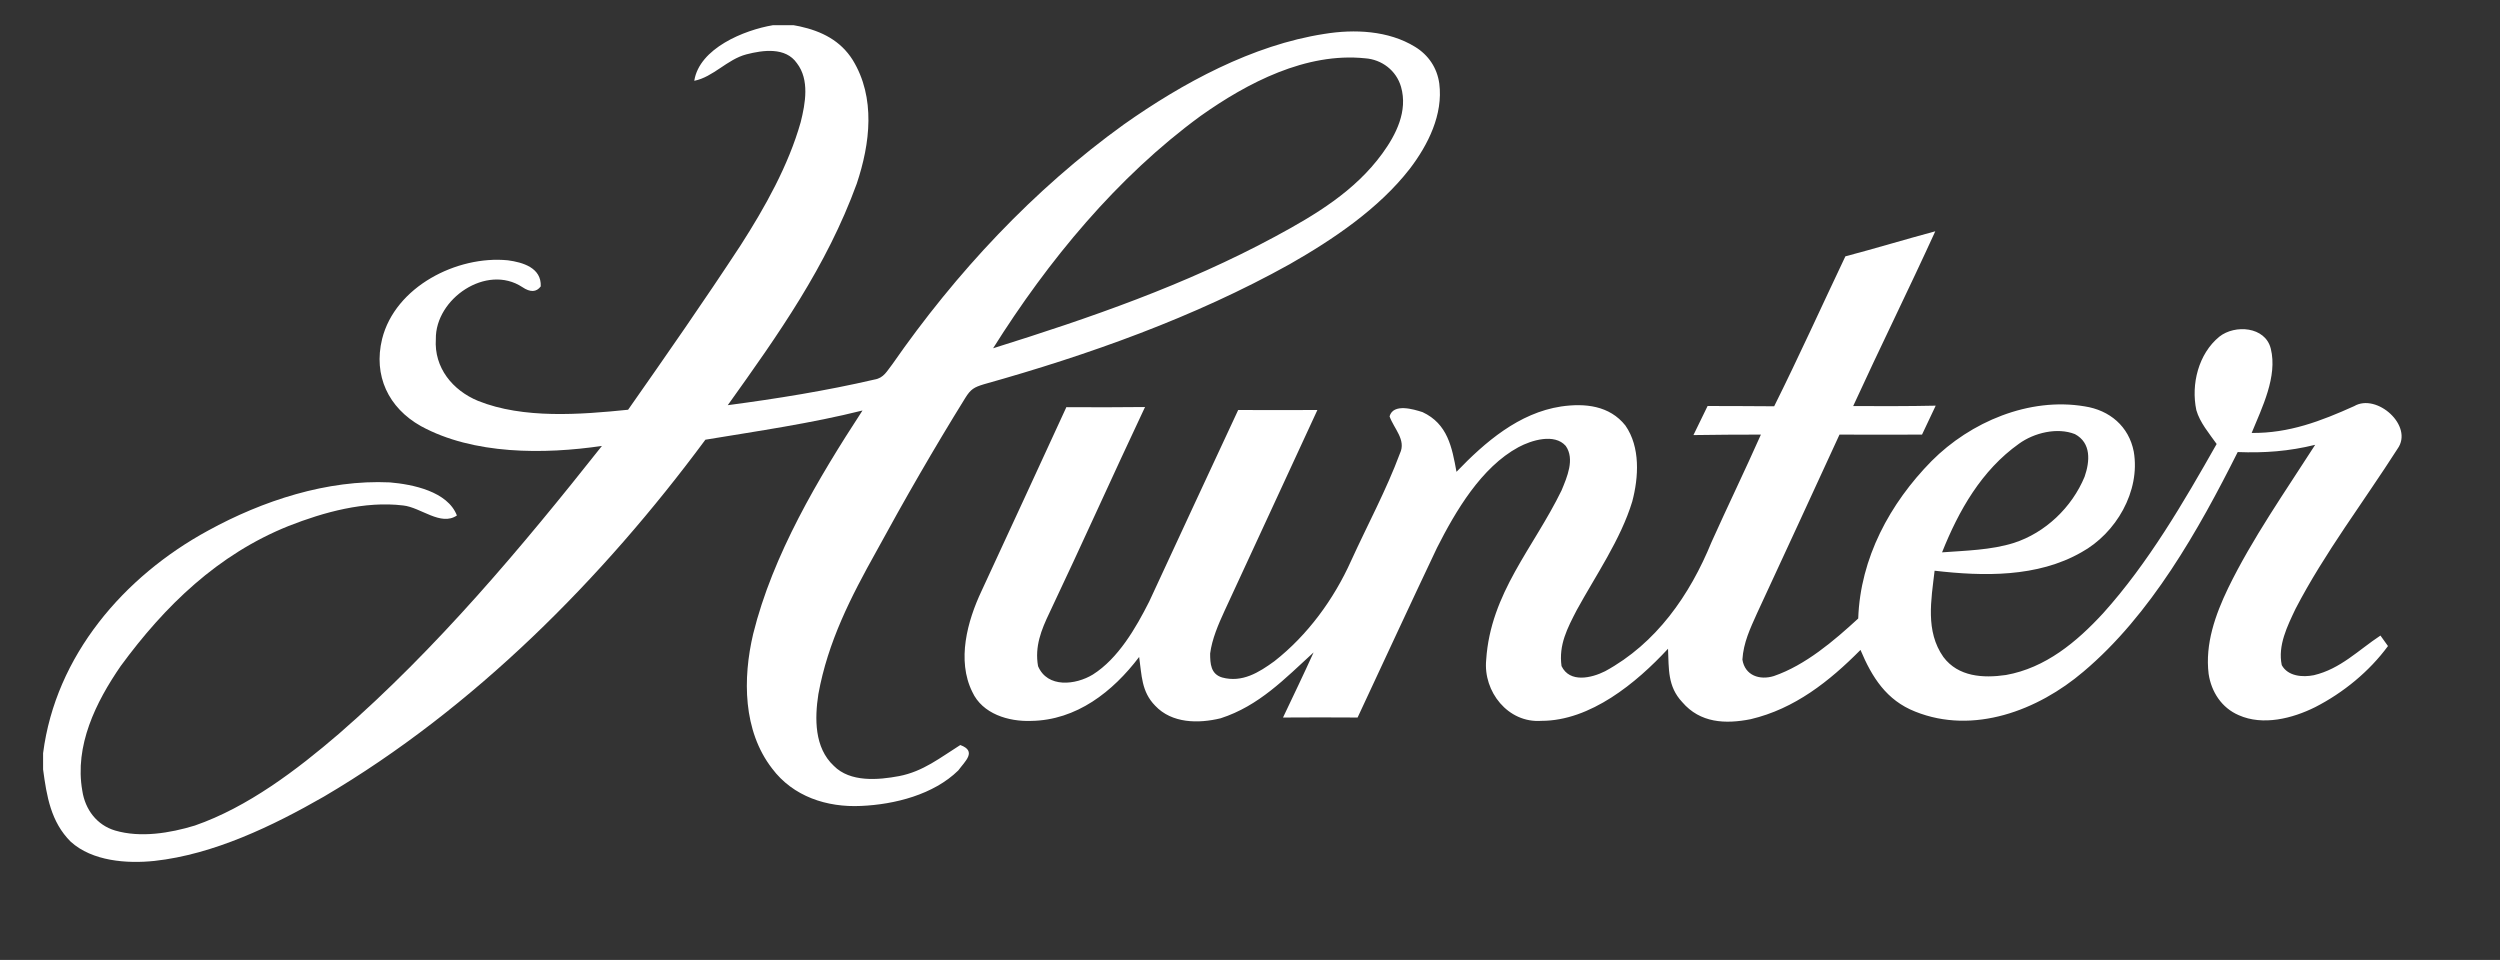 <svg xmlns="http://www.w3.org/2000/svg" xmlns:xlink="http://www.w3.org/1999/xlink" id="Layer_1" x="0px" y="0px" viewBox="0 0 362 139" style="enable-background:new 0 0 362 139;" xml:space="preserve"><rect x="0" y="0" width="362" height="139" fill="#333333" stroke="none"/> <style type="text/css"> .st0{fill:#FFFFFF;} </style> <path class="st0" d="M208.41,12.11c-0.31-2.27-1.56-4.14-3.51-5.33c-3.86-2.37-8.78-2.58-13.14-1.87 c-10.4,1.61-20.52,7.1-29.04,13.12c-13.07,9.41-24.32,21.49-33.5,34.7c-0.79,0.99-1.23,2.01-2.61,2.23 c-6.99,1.62-14.13,2.77-21.23,3.71c7.34-10.27,14.3-20.07,18.68-32.08c1.94-5.81,2.76-12.44-0.59-17.91 c-1.77-2.81-4.49-4.16-7.66-4.86l-0.89-0.17h-3.01c-4.14,0.7-10.64,3.33-11.38,8.05c2.76-0.55,4.76-3.1,7.55-3.83 c2.4-0.62,5.68-1.08,7.31,1.28c1.85,2.39,1.23,5.83,0.55,8.54c-1.77,6.27-5.18,12.34-8.68,17.8c-5.28,8.06-10.78,15.95-16.31,23.84 c-6.89,0.7-15.17,1.35-21.72-1.28c-3.69-1.52-6.39-4.81-6.12-8.95c-0.09-5.84,7.34-10.94,12.52-7.53c1.15,0.78,2.04,0.75,2.67-0.1 c0.12-2.7-2.6-3.49-4.77-3.78c-7.37-0.72-16.31,3.83-18.2,11.39c-1.3,5.32,0.92,9.97,5.6,12.61c7.61,4.17,17.86,4.11,26.23,2.88 c-11.61,14.67-23.91,29.35-38.05,41.65c-6.12,5.26-13.23,10.66-20.9,13.32c-3.6,1.1-7.87,1.8-11.54,0.72 c-2.66-0.79-4.34-3.05-4.75-5.75c-1.15-6.54,1.95-12.83,5.56-18.07c6.41-8.74,14.08-16.17,24.29-20.27 c5.13-2.02,11.07-3.65,16.6-2.98c2.56,0.27,5.46,3.05,7.79,1.45c-1.35-3.49-6.41-4.51-9.71-4.79c-9.05-0.43-18.43,2.65-26.3,6.97 C17.94,83.45,8.05,94.94,6.24,109.06v2.36c0.52,3.87,1.12,7.59,4,10.46c3.12,2.83,8.14,3.2,12.13,2.78 c8.57-0.94,17.12-5.06,24.53-9.31c21.67-12.75,40.35-31.56,55.24-51.68c7.63-1.26,15.32-2.37,22.75-4.23 c-6.4,9.81-13,20.9-15.83,32.35c-1.52,6.44-1.49,14.02,2.74,19.49c3.04,4.06,7.94,5.66,12.89,5.42c4.86-0.21,10.5-1.64,14.07-5.14 c0.98-1.34,2.74-2.78,0.29-3.68c-2.9,1.82-5.37,3.83-8.86,4.5c-3.03,0.57-7.09,0.92-9.46-1.49c-2.82-2.63-2.77-6.86-2.23-10.38 c1.38-7.59,4.69-14.03,8.4-20.68c4.09-7.51,8.37-14.95,12.88-22.22c0.79-1.27,1.28-1.54,2.69-1.97c15.17-4.25,30.48-9.7,44.27-17.38 c6.3-3.59,12.91-8.04,17.4-13.82C206.79,20.97,208.98,16.58,208.41,12.11z M200.16,22.23c-3.97,5.46-9.69,8.88-15.53,12.03 c-13.01,7.02-26.77,11.77-40.83,16.17c7.94-12.64,17.95-24.8,30.06-33.65c6.77-4.8,15.25-9.22,23.8-8.34 c2.43,0.17,4.53,1.77,5.21,4.14C203.87,16.08,202.17,19.47,200.16,22.23z"></path> <path class="st0" d="M347.16,64.99c2.39-3.32-3.01-8.11-6.28-6.18c-4.82,2.17-9.44,3.94-14.84,3.88c1.5-3.66,3.77-8.18,2.77-12.2 c-0.79-3.22-5.19-3.53-7.45-1.74c-3.03,2.48-4.12,6.9-3.33,10.64c0.5,1.78,1.88,3.4,2.94,4.9c-4.8,8.47-9.9,17.24-16.43,24.5 c-3.83,4.16-8.35,7.93-14.08,8.95c-3.28,0.48-6.91,0.27-9.06-2.61c-2.63-3.74-1.76-8.26-1.27-12.49c7.06,0.82,14.89,0.98,21.26-2.67 c5.01-2.75,8.56-8.83,7.58-14.57c-0.71-3.67-3.5-6.01-7.12-6.56c-8.02-1.35-16.52,2.25-22.16,7.92 c-6.04,6.14-10.32,14.05-10.62,22.8c-3.51,3.23-7.65,6.76-12.21,8.33c-2.04,0.64-4.19-0.06-4.56-2.38c0.15-2.46,1.13-4.5,2.12-6.71 c4.01-8.61,7.96-17.24,11.94-25.87c3.98,0.02,7.96,0.02,11.95,0c0.65-1.39,1.32-2.79,1.98-4.19c-3.99,0.09-7.97,0.07-11.95,0.06 c3.88-8.47,8.02-16.83,11.89-25.31c-4.35,1.17-8.66,2.48-13.02,3.63c-3.44,7.24-6.74,14.54-10.31,21.71 c-3.21-0.03-6.42-0.03-9.64-0.04c-0.68,1.4-1.36,2.8-2.05,4.21c3.25-0.06,6.51-0.06,9.77-0.07c-2.32,5.22-4.81,10.36-7.15,15.56 c-3.14,7.69-8,14.68-15.42,18.71c-1.97,0.99-5.11,1.72-6.3-0.75c-0.43-3.08,0.85-5.49,2.21-8.12c2.72-4.97,6.38-10.25,8.03-15.71 c0.93-3.51,1.19-7.87-0.99-11c-2.3-2.9-5.86-3.26-9.31-2.76c-6.11,0.93-11.01,5.15-15.15,9.46c-0.65-3.57-1.28-6.94-4.91-8.64 c-1.34-0.43-4.24-1.31-4.78,0.61c0.63,1.79,2.44,3.4,1.5,5.37c-1.98,5.32-4.72,10.39-7.08,15.57c-2.49,5.54-6.29,10.75-11.09,14.51 c-2.25,1.64-4.68,3.15-7.58,2.36c-1.64-0.5-1.73-1.98-1.73-3.47c0.27-2.1,1.19-4.22,2.07-6.14c4.51-9.7,8.96-19.42,13.46-29.12 c-3.83,0.02-7.66,0.02-11.47,0c-4.31,9.25-8.61,18.5-12.89,27.75c-1.92,3.8-4.48,8.24-8.16,10.56c-2.48,1.51-6.57,1.99-7.93-1.22 c-0.5-2.84,0.46-5.24,1.66-7.74c4.69-9.89,9.16-19.88,13.83-29.78c-3.8,0.05-7.59,0.04-11.39,0.02 c-4.08,8.87-8.17,17.74-12.27,26.59c-2.07,4.38-3.62,10.06-1.35,14.64c1.46,3.19,5.26,4.32,8.51,4.2 c6.58-0.09,11.84-4.23,15.65-9.26c0.38,2.65,0.32,5.02,2.32,7.06c2.42,2.58,6.28,2.6,9.48,1.82c5.56-1.8,9.29-5.73,13.46-9.54 c-1.43,3.16-2.94,6.29-4.43,9.43c3.6-0.02,7.2-0.03,10.8,0c3.83-8.2,7.62-16.41,11.5-24.58c2.69-5.31,6.41-11.65,11.8-14.57 c1.87-1,5.2-2.04,6.84-0.18c1.34,1.91,0.19,4.52-0.61,6.45c-4.05,8.32-10.28,14.85-10.91,24.53c-0.45,4.59,3.16,9.18,7.99,8.83 c7.09,0.01,13.76-5.49,18.34-10.44c0.13,2.91-0.08,5.45,2.06,7.73c2.59,3.03,6.24,3.2,9.91,2.47c6.37-1.5,11.4-5.49,15.9-10.03 c1.66,3.96,3.76,7.29,7.92,8.93c8.43,3.39,17.78-0.17,24.36-5.78c9.74-8.2,16.69-20.53,22.34-31.8c3.9,0.15,7.41-0.11,11.22-1.05 c-4.33,6.76-9.09,13.54-12.6,20.74c-1.86,3.87-3.36,8.08-2.83,12.43c0.39,2.61,1.89,4.92,4.36,5.98c3.5,1.56,7.77,0.48,11.06-1.16 c4.07-2.08,7.84-5.16,10.55-8.85l-1.09-1.52c-3.2,2.11-5.78,4.83-9.64,5.74c-1.63,0.33-3.77,0.16-4.65-1.46 c-0.6-2.84,0.81-5.65,2-8.16C336.58,80.09,342.3,72.6,347.16,64.99z M292.35,64.25c2.2-1.59,5.54-2.4,8.1-1.39 c2.39,1.28,2.17,3.95,1.4,6.17c-1.83,4.43-5.68,8.12-10.26,9.59c-3.28,1.03-6.98,1.11-10.38,1.36 C283.63,73.92,286.92,68.11,292.35,64.25z"></path> </svg>